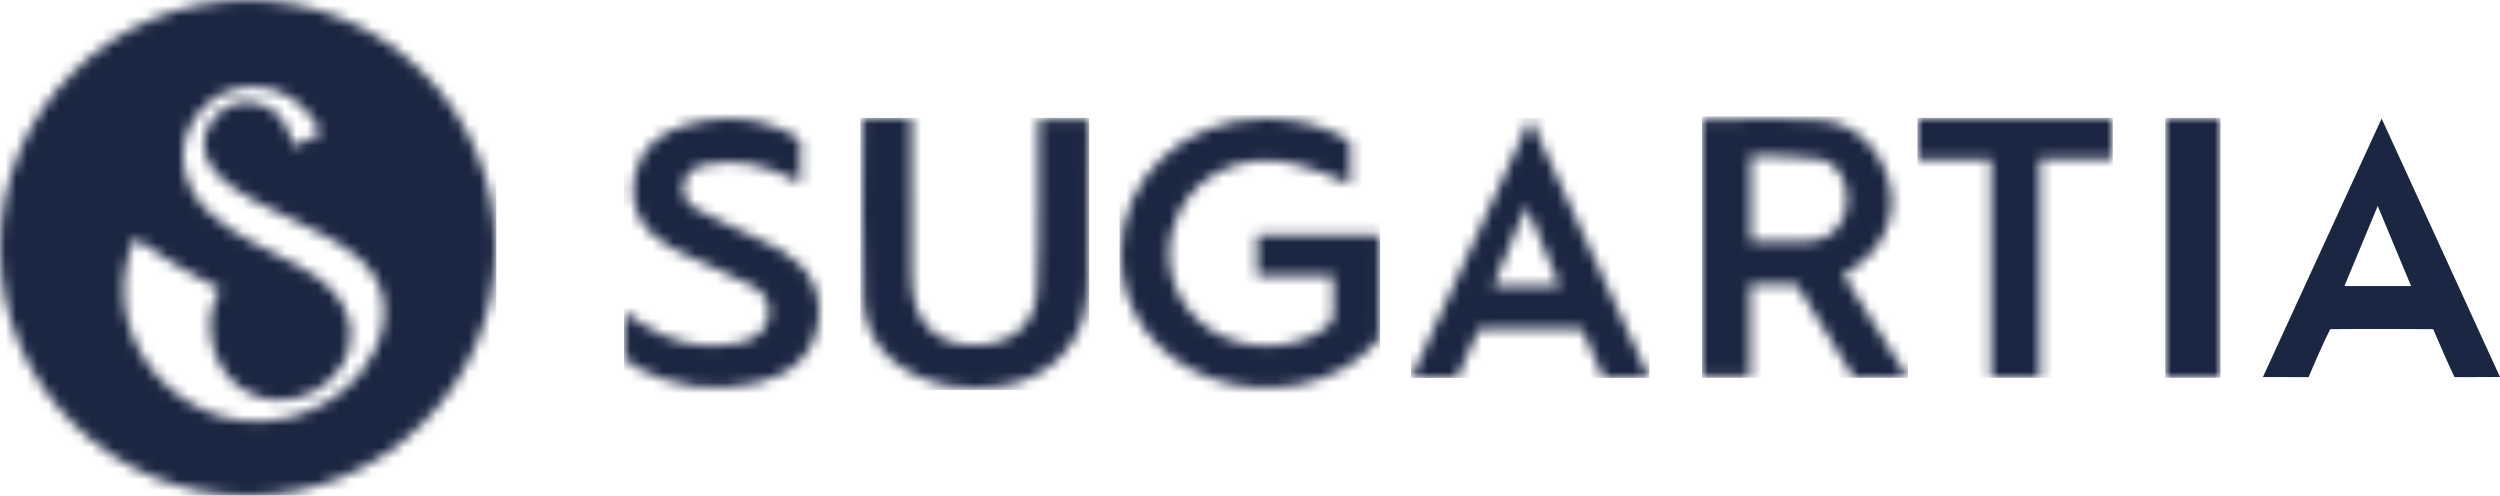 <?xml version="1.0" encoding="UTF-8"?>
<svg width="232px" height="46px" viewBox="0 0 232 46" version="1.1" xmlns="http://www.w3.org/2000/svg" xmlns:xlink="http://www.w3.org/1999/xlink">
    <title>604A0431-A0EA-4A6D-8BA9-FBD801E0DB0C</title>
    <defs>
        <path d="M0,23 C0,35.702 10.297,46 23,46 L23,46 C35.702,46 46,35.702 46,23 L46,23 C46,10.297 35.702,0 23,0 L23,0 C10.297,0 0,10.297 0,23 L0,23 Z M30.908,27.01 C27.925,23.484 18.585,22.2 17.148,15.872 L17.148,15.872 C16.392,12.544 18.493,9.546 20.927,8.561 L20.927,8.561 C24.05,7.295 27.776,8.322 29.803,12.325 L29.803,12.325 C28.954,12.696 28.079,13.128 27.282,13.578 L27.282,13.578 C26.736,12.001 26.278,10.35 24.141,9.636 L24.141,9.636 C20.563,8.44 16.97,12.92 20.152,16.184 L20.152,16.184 C23.84,19.969 32.467,21.504 34.844,25.776 L34.844,25.776 C37.852,31.181 32.082,39.338 23.406,39.095 L23.406,39.095 C15.765,38.881 8.892,30.834 12.477,22.081 L12.477,22.081 C14.843,23.757 17.782,25.555 20.432,26.859 L20.432,26.859 C18.735,29.362 19.406,33.834 22.16,35.862 L22.16,35.862 C23.36,36.745 24.681,37.13 25.967,37.13 L25.967,37.13 C30.726,37.129 35.012,31.863 30.908,27.01 L30.908,27.01 Z" id="path-1"></path>
        <path d="M0,12.663 C0.034,17.855 3.267,22.26 8.4,24.108 L8.4,24.108 C13.76,26.037 19.947,24.768 23.514,20.981 L23.514,20.981 C23.766,20.713 23.871,20.611 23.978,20.444 L23.978,20.444 C24.013,17.538 23.997,14.139 23.989,11.234 L23.989,11.234 C23.989,11.084 23.914,10.934 23.882,10.812 L23.882,10.812 L12.646,10.812 L12.646,14.612 L19.711,14.612 C19.711,15.869 19.658,16.959 19.73,18.042 L19.73,18.042 C19.777,18.739 19.463,19.135 18.914,19.508 L18.914,19.508 C15.912,21.549 11.605,21.628 8.462,19.679 L8.462,19.679 C5.395,17.778 3.883,14.075 4.738,10.561 L4.738,10.561 C5.921,5.708 10.668,2.957 16.051,4.178 L16.051,4.178 C17.857,4.589 19.661,5.376 21.294,6.101 L21.294,6.101 C21.294,5.148 21.258,3.362 21.308,2.244 L21.308,2.244 C21.063,1.987 20.922,1.916 20.518,1.666 L20.518,1.666 C18.496,0.593 16.328,0.098 14.02,0.011 L14.02,0.011 C13.82,0.004 13.624,0 13.427,0 L13.427,0 C5.853,0.001 -0.045,5.492 0,12.663 L0,12.663 Z" id="path-3"></path>
        <path d="M0,0.08 L0,23.929 L4.411,23.929 L4.411,15.427 C5.574,15.427 7.703,15.434 8.767,15.434 L8.767,15.434 C8.767,15.434 8.864,15.6 9.237,16.228 L9.237,16.228 C10.651,18.61 12.529,21.653 14.003,24 L14.003,24 L19,24 C16.955,20.714 15.013,17.612 13.054,14.464 L13.054,14.464 C13.228,14.355 13.334,14.281 13.447,14.219 L13.447,14.219 C16.368,12.636 17.967,9.593 17.452,6.591 L17.452,6.591 C16.86,3.147 14.367,0.407 10.937,0.142 L10.937,0.142 C9.526,0.033 8.109,0 6.685,0 L6.685,0 C4.472,0 2.244,0.08 0,0.08 L0,0.08 Z M4.471,11.38 L4.471,3.429 C6.628,3.529 8.777,3.449 10.857,3.783 L10.857,3.783 C12.602,4.063 13.543,5.896 13.397,7.924 L13.397,7.924 C13.272,9.649 12.024,11.184 10.268,11.342 L10.268,11.342 C9.531,11.409 8.79,11.429 8.039,11.429 L8.039,11.429 C6.878,11.429 5.694,11.38 4.471,11.38 L4.471,11.38 Z" id="path-5"></path>
        <path d="M0.058,0 C0.058,5.675 -0.108,11.24 0.121,16.791 L0.121,16.791 C0.261,20.191 2.249,22.72 5.623,24.111 L5.623,24.111 C7.833,25.023 10.149,25.14 12.506,24.877 L12.506,24.877 C16.52,24.429 19.624,21.945 20.59,18.26 L20.59,18.26 C20.885,17.131 20.964,15.929 20.975,14.759 L20.975,14.759 C21.018,10.209 20.993,5.658 20.993,1.107 L20.993,1.107 L20.993,0.036 L16.37,0.036 C16.37,2.509 16.385,4.899 16.366,7.29 L16.366,7.29 C16.342,10.221 16.385,13.157 16.223,16.081 L16.223,16.081 C16.059,19.033 14.042,20.815 10.943,21.014 L10.943,21.014 C7.724,21.22 5.438,19.655 4.82,16.744 L4.82,16.744 C4.64,15.892 4.601,15.002 4.596,14.129 L4.596,14.129 C4.574,9.815 4.586,5.499 4.586,1.185 L4.586,1.185 L4.586,0 L0.058,0 Z" id="path-7"></path>
        <path d="M0,23.988 C1.312,23.988 4.113,24 4.237,24 L4.237,24 C4.687,22.913 5.708,20.59 6.244,19.547 L6.244,19.547 L6.331,19.547 C9.092,19.504 15.8,19.547 15.8,19.547 L15.8,19.547 C16.255,20.632 17.264,22.932 17.776,23.99 L17.776,23.99 C17.962,24.011 20.622,23.986 22,23.986 L22,23.986 C18.328,15.967 14.719,8.086 11.016,0 L11.016,0 C7.3,8.092 3.675,15.985 0,23.988 L0,23.988 Z M10.652,8.113 C11.717,10.668 12.712,13.058 13.75,15.549 L13.75,15.549 L7.563,15.549 C8.576,13.111 9.577,10.7 10.652,8.113 L10.652,8.113 Z" id="path-9"></path>
        <path d="M5.74,0.562 C3.182,1.278 1.323,2.798 0.873,5.384 L0.873,5.384 C0.379,8.213 1.525,10.437 4.14,11.916 L4.14,11.916 C5.399,12.627 6.774,13.157 8.094,13.773 L8.094,13.773 C9.351,14.359 10.633,14.906 11.849,15.558 L11.849,15.558 C12.7,16.014 13.261,16.735 13.347,17.704 L13.347,17.704 C13.487,19.26 12.486,20.449 10.519,20.849 L10.519,20.849 C7.278,21.511 4.307,20.83 1.599,19.08 L1.599,19.08 C1.119,18.769 0.663,18.425 0.021,17.972 L0.021,17.972 C0.021,19.35 0.067,20.502 0.003,21.65 L0.003,21.65 C-0.032,22.301 0.218,22.673 0.801,22.992 L0.801,22.992 C4.38,24.946 8.204,25.49 12.198,24.553 L12.198,24.553 C15.267,23.833 17.451,22.097 17.911,19.026 L17.911,19.026 C18.354,16.072 17.135,13.713 14.394,12.165 L14.394,12.165 C12.925,11.335 11.33,10.7 9.798,9.967 L9.798,9.967 C8.736,9.459 7.649,8.984 6.635,8.402 L6.635,8.402 C5.78,7.91 5.283,7.159 5.438,6.154 L5.438,6.154 C5.601,5.1 6.385,4.519 7.373,4.306 L7.373,4.306 C8.802,3.998 10.349,3.961 11.743,4.237 L11.743,4.237 C13.301,4.546 14.898,5.221 16.266,5.958 L16.266,5.958 C16.266,4.92 16.264,3.219 16.264,2.038 L16.264,2.038 C16.093,1.834 15.89,1.695 15.53,1.5 L15.53,1.5 C13.642,0.474 11.67,0 9.654,0 L9.654,0 C8.364,0 7.055,0.194 5.74,0.562 L5.74,0.562 Z" id="path-11"></path>
        <polygon id="path-13" points="0 0 0 3.81 6.77 3.81 6.77 24 11.303 24 11.303 3.75 18 3.75 18 0"></polygon>
        <polygon id="path-15" points="0 0 5 0 5 24 0 24"></polygon>
    </defs>
    <g id="Web" stroke="none" stroke-width="1" fill="none" fill-rule="evenodd">
        <g id="homepage" transform="translate(-94, -13)">
            <g id="menu" transform="translate(5, 0)">
                <g id="Group-27" transform="translate(89, 13)">
                    <g id="Group-3">
                        <mask id="mask-2" fill="white">
                            <use xlink:href="#path-1"></use>
                        </mask>
                        <g id="Clip-2"></g>
                        <polygon id="Fill-1" fill="#1B2642" mask="url(#mask-2)" points="-0.062 46.062 46.062 46.062 46.062 -0.062 -0.062 -0.062"></polygon>
                    </g>
                    <g id="Group-6" transform="translate(104, 11)">
                        <mask id="mask-4" fill="white">
                            <use xlink:href="#path-3"></use>
                        </mask>
                        <g id="Clip-5"></g>
                        <polygon id="Fill-4" fill="#1B2642" mask="url(#mask-4)" points="-0.108 26.098 24.076 26.098 24.076 -0.345 -0.108 -0.345"></polygon>
                    </g>
                    <g id="Group-9" transform="translate(158, 11)">
                        <mask id="mask-6" fill="white">
                            <use xlink:href="#path-5"></use>
                        </mask>
                        <g id="Clip-8"></g>
                        <polygon id="Fill-7" fill="#1B2642" mask="url(#mask-6)" points="-0.06 24.062 19.06 24.062 19.06 -0.198 -0.06 -0.198"></polygon>
                    </g>
                    <g id="Group-12" transform="translate(80, 11)">
                        <mask id="mask-8" fill="white">
                            <use xlink:href="#path-7"></use>
                        </mask>
                        <g id="Clip-11"></g>
                        <polygon id="Fill-10" fill="#1B2642" mask="url(#mask-8)" points="-0.171 25.202 21.081 25.202 21.081 -0.061 -0.171 -0.061"></polygon>
                    </g>
                    <path d="M220.652,19.113 C219.577,21.7 218.576,24.111 217.563,26.549 L223.75,26.549 C222.712,24.058 221.717,21.668 220.652,19.113 M221.016,11 C224.719,19.086 228.328,26.967 232,34.986 C230.622,34.986 227.962,35.011 227.776,34.99 C227.264,33.932 226.255,31.633 225.8,30.547 C225.8,30.547 219.092,30.504 216.332,30.547 L216.244,30.547 C215.708,31.59 214.687,33.914 214.237,35 C214.113,35 211.312,34.988 210,34.988 C213.675,26.985 217.3,19.092 221.016,11" id="Fill-13" fill="#1B2642"></path>
                    <g id="Group-17" transform="translate(131, 11)">
                        <mask id="mask-10" fill="white">
                            <use xlink:href="#path-9"></use>
                        </mask>
                        <g id="Clip-16"></g>
                        <polygon id="Fill-15" fill="#1B2642" mask="url(#mask-10)" points="-0.063 24.073 22.063 24.073 22.063 -0.062 -0.063 -0.062"></polygon>
                    </g>
                    <g id="Group-20" transform="translate(58, 11)">
                        <mask id="mask-12" fill="white">
                            <use xlink:href="#path-11"></use>
                        </mask>
                        <g id="Clip-19"></g>
                        <polygon id="Fill-18" fill="#1B2642" mask="url(#mask-12)" points="-0.097 25.552 18.419 25.552 18.419 -0.441 -0.097 -0.441"></polygon>
                    </g>
                    <g id="Group-23" transform="translate(178, 11)">
                        <mask id="mask-14" fill="white">
                            <use xlink:href="#path-13"></use>
                        </mask>
                        <g id="Clip-22"></g>
                        <polygon id="Fill-21" fill="#1B2642" mask="url(#mask-14)" points="-0.065 24.062 18.065 24.062 18.065 -0.062 -0.065 -0.062"></polygon>
                    </g>
                    <g id="Group-26" transform="translate(201, 11)">
                        <mask id="mask-16" fill="white">
                            <use xlink:href="#path-15"></use>
                        </mask>
                        <g id="Clip-25"></g>
                        <polygon id="Fill-24" fill="#1B2642" mask="url(#mask-16)" points="-0.066 24.062 5.066 24.062 5.066 -0.062 -0.066 -0.062"></polygon>
                    </g>
                </g>
            </g>
        </g>
    </g>
</svg>